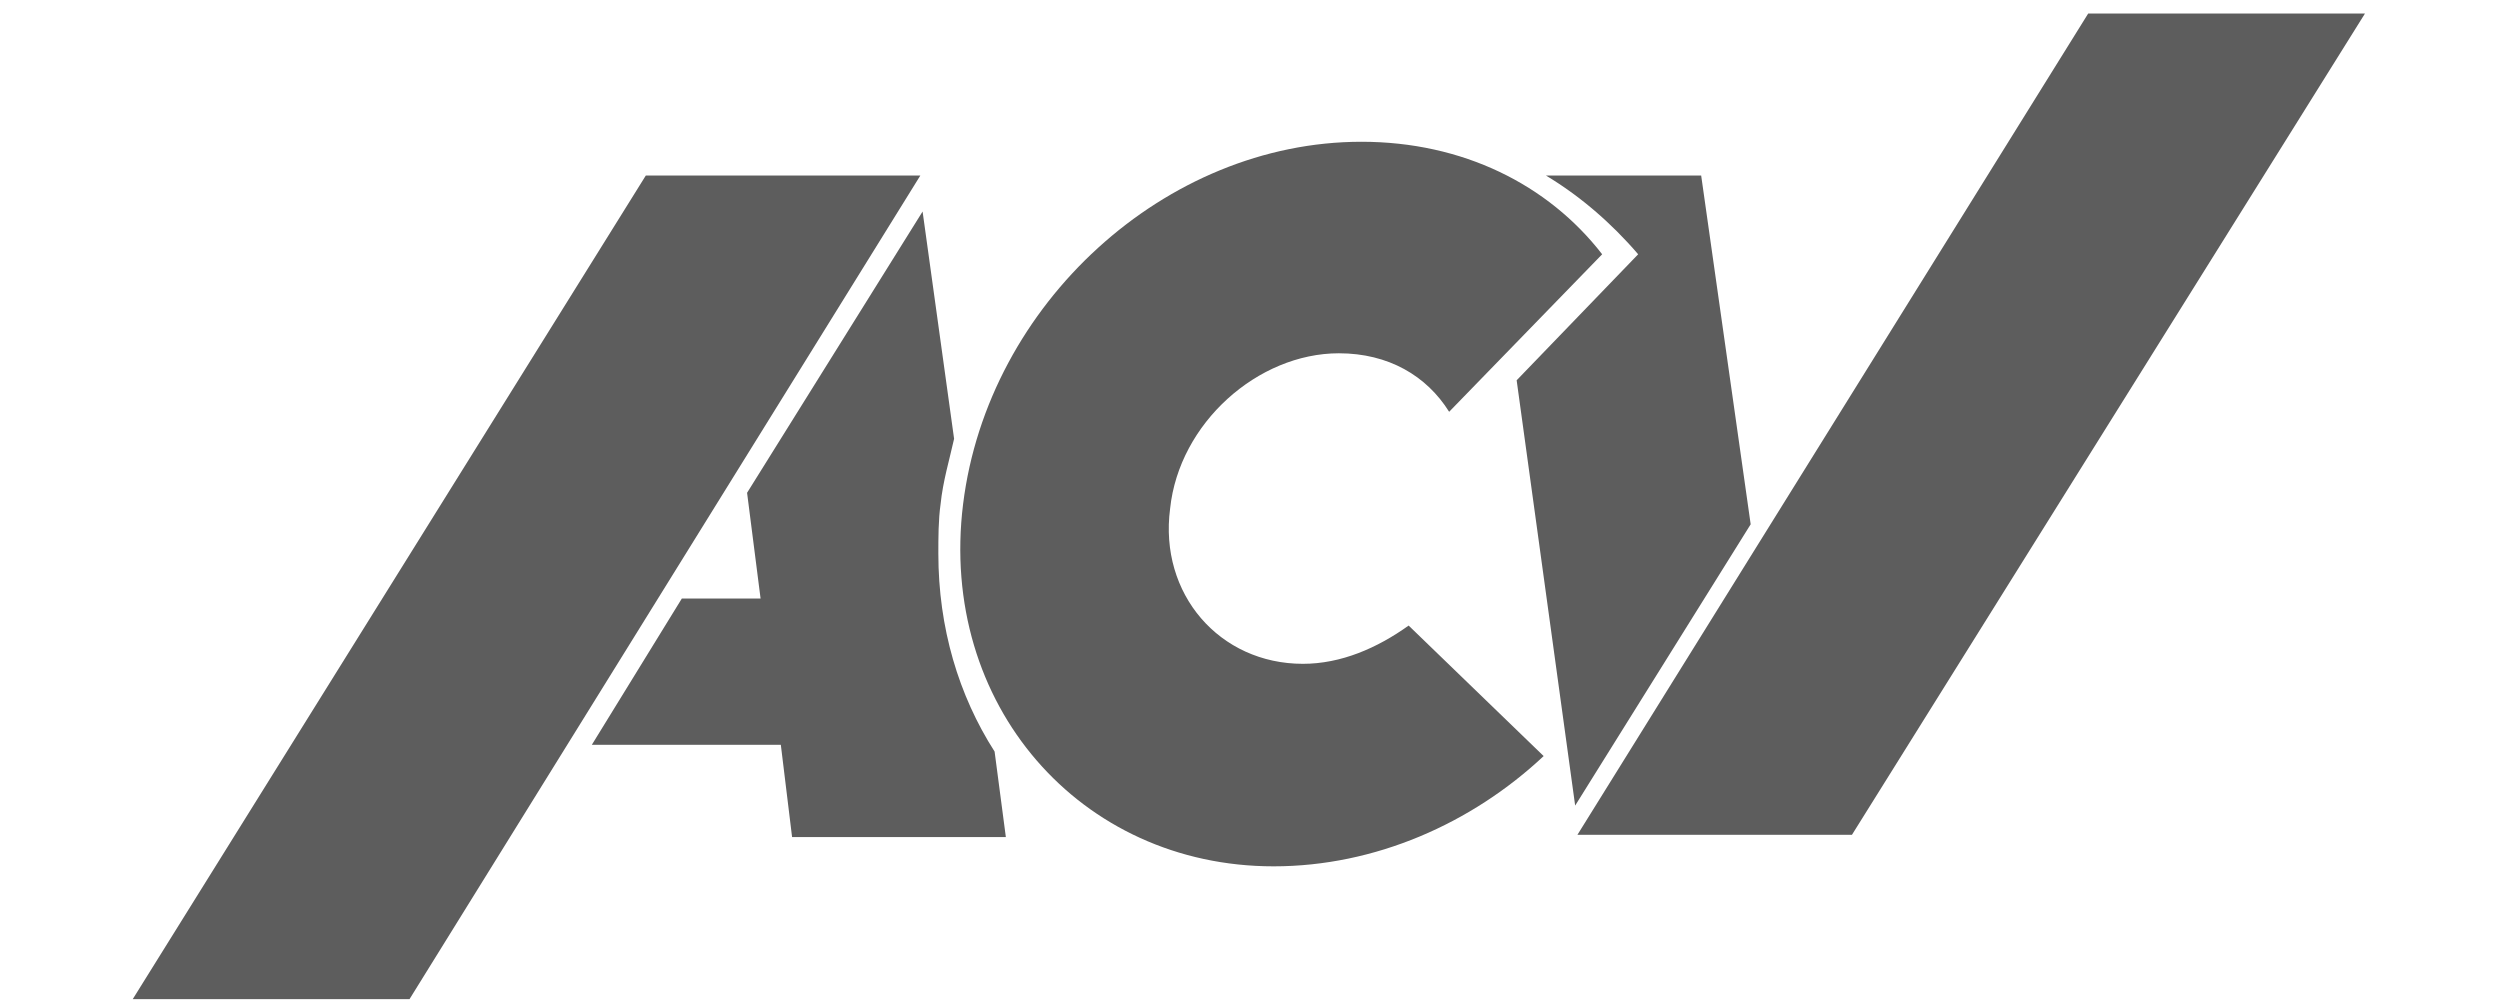 <?xml version="1.0" encoding="UTF-8"?> <!-- Generator: Adobe Illustrator 27.8.1, SVG Export Plug-In . SVG Version: 6.00 Build 0) --> <svg xmlns="http://www.w3.org/2000/svg" xmlns:xlink="http://www.w3.org/1999/xlink" version="1.1" id="Layer_1" x="0px" y="0px" viewBox="0 0 111.1 44.7" style="enable-background:new 0 0 111.1 44.7;" xml:space="preserve"> <style type="text/css"> .st0{fill:#5D5D5D;} </style> <g> <path class="st0" d="M57.9,29.5c-3.7,0-6.4-3.1-5.9-6.9c0.4-3.8,3.9-6.9,7.5-6.9c2.2,0,3.9,1,4.9,2.6l6.8-7 C68.8,8.2,65,6.3,60.5,6.3c-8.7,0-16.6,7.2-17.7,16.1S48,38.5,56.6,38.5c4.5,0,8.8-1.9,12-4.9l-6-5.8 C61.2,28.8,59.6,29.5,57.9,29.5"></path> <polygon class="st0" points="92.8,0.6 105.1,0.6 82.3,37.1 70.1,37.1 "></polygon> <path class="st0" d="M41.7,24.6c0-0.7,0-1.5,0.1-2.2c0.1-1,0.4-2,0.6-2.9L41,9.4l-7.8,12.5l0.6,4.7h-3.5l-4,6.5h8.4l0.5,4.1h9.5 l-0.5-3.8C42.6,30.9,41.7,27.9,41.7,24.6"></path> <polygon class="st0" points="28.7,7.8 40.9,7.8 18.2,44.4 5.9,44.4 "></polygon> <path class="st0" d="M75.6,7.8h-6.9c1.5,0.9,2.9,2.1,4.1,3.5l-5.4,5.6L70,35.8l7.8-12.5L75.6,7.8z"></path> </g> </svg> 